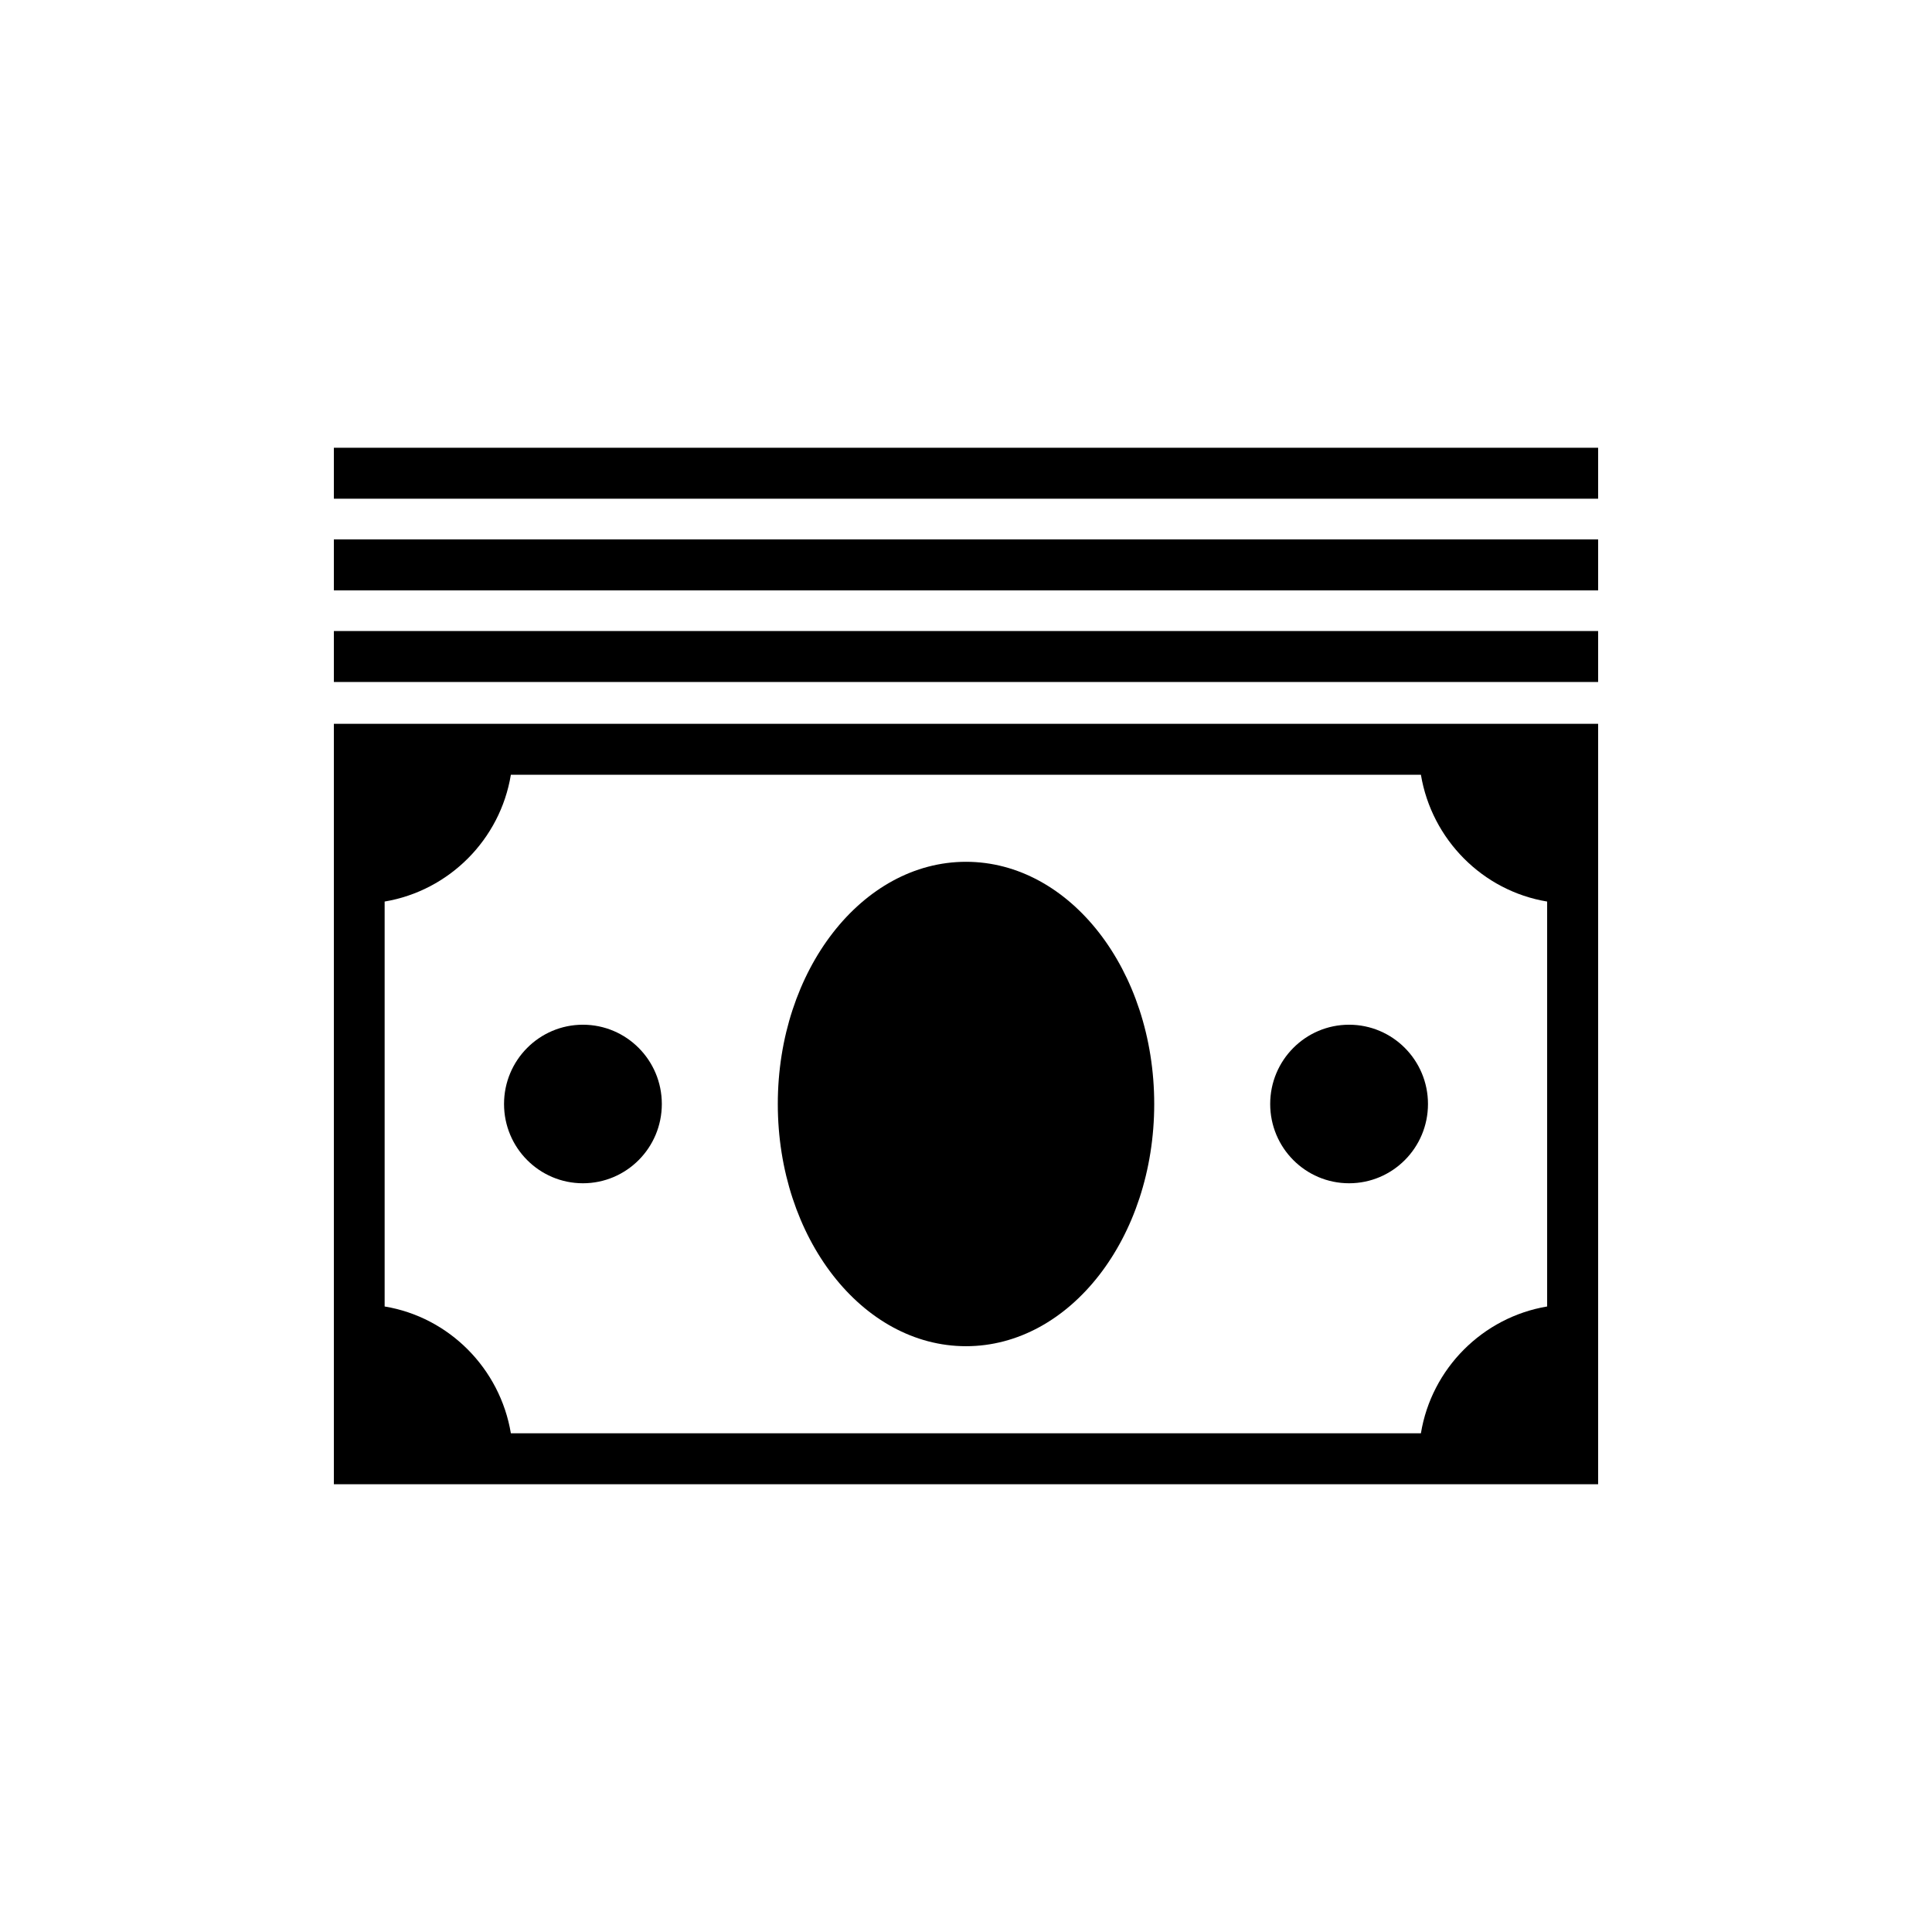 <?xml version="1.0" encoding="UTF-8"?>
<!-- Uploaded to: SVG Repo, www.svgrepo.com, Generator: SVG Repo Mixer Tools -->
<svg fill="#000000" width="800px" height="800px" version="1.1" viewBox="144 144 512 512" xmlns="http://www.w3.org/2000/svg">
 <g>
  <path d="m232.48 537.34h335.04v-201.52h-335.04zm13.453-154.42c17.078-2.871 30.633-16.426 33.453-33.605h241.17c2.871 17.18 16.375 30.781 33.453 33.605v107.31c-17.078 2.871-30.633 16.426-33.453 33.605h-241.17c-2.871-17.18-16.375-30.781-33.453-33.605z"/>
  <path d="m319.39 436.57c0 11.605-9.363 21.008-20.91 21.008s-20.906-9.402-20.906-21.008c0-11.602 9.359-21.008 20.906-21.008s20.91 9.406 20.91 21.008"/>
  <path d="m522.43 436.57c0 11.605-9.363 21.008-20.91 21.008s-20.906-9.402-20.906-21.008c0-11.602 9.359-21.008 20.906-21.008s20.91 9.406 20.91 21.008"/>
  <path d="m449.88 436.57c0 35.449-22.332 64.188-49.875 64.188-27.547 0-49.879-28.738-49.879-64.188s22.332-64.184 49.879-64.184c27.543 0 49.875 28.734 49.875 64.184"/>
  <path d="m232.48 311.23h335.04v13.504h-335.04z"/>
  <path d="m232.48 286.95h335.04v13.504h-335.04z"/>
  <path d="m232.48 262.66h335.04v13.504h-335.04z"/>
 </g>
</svg>